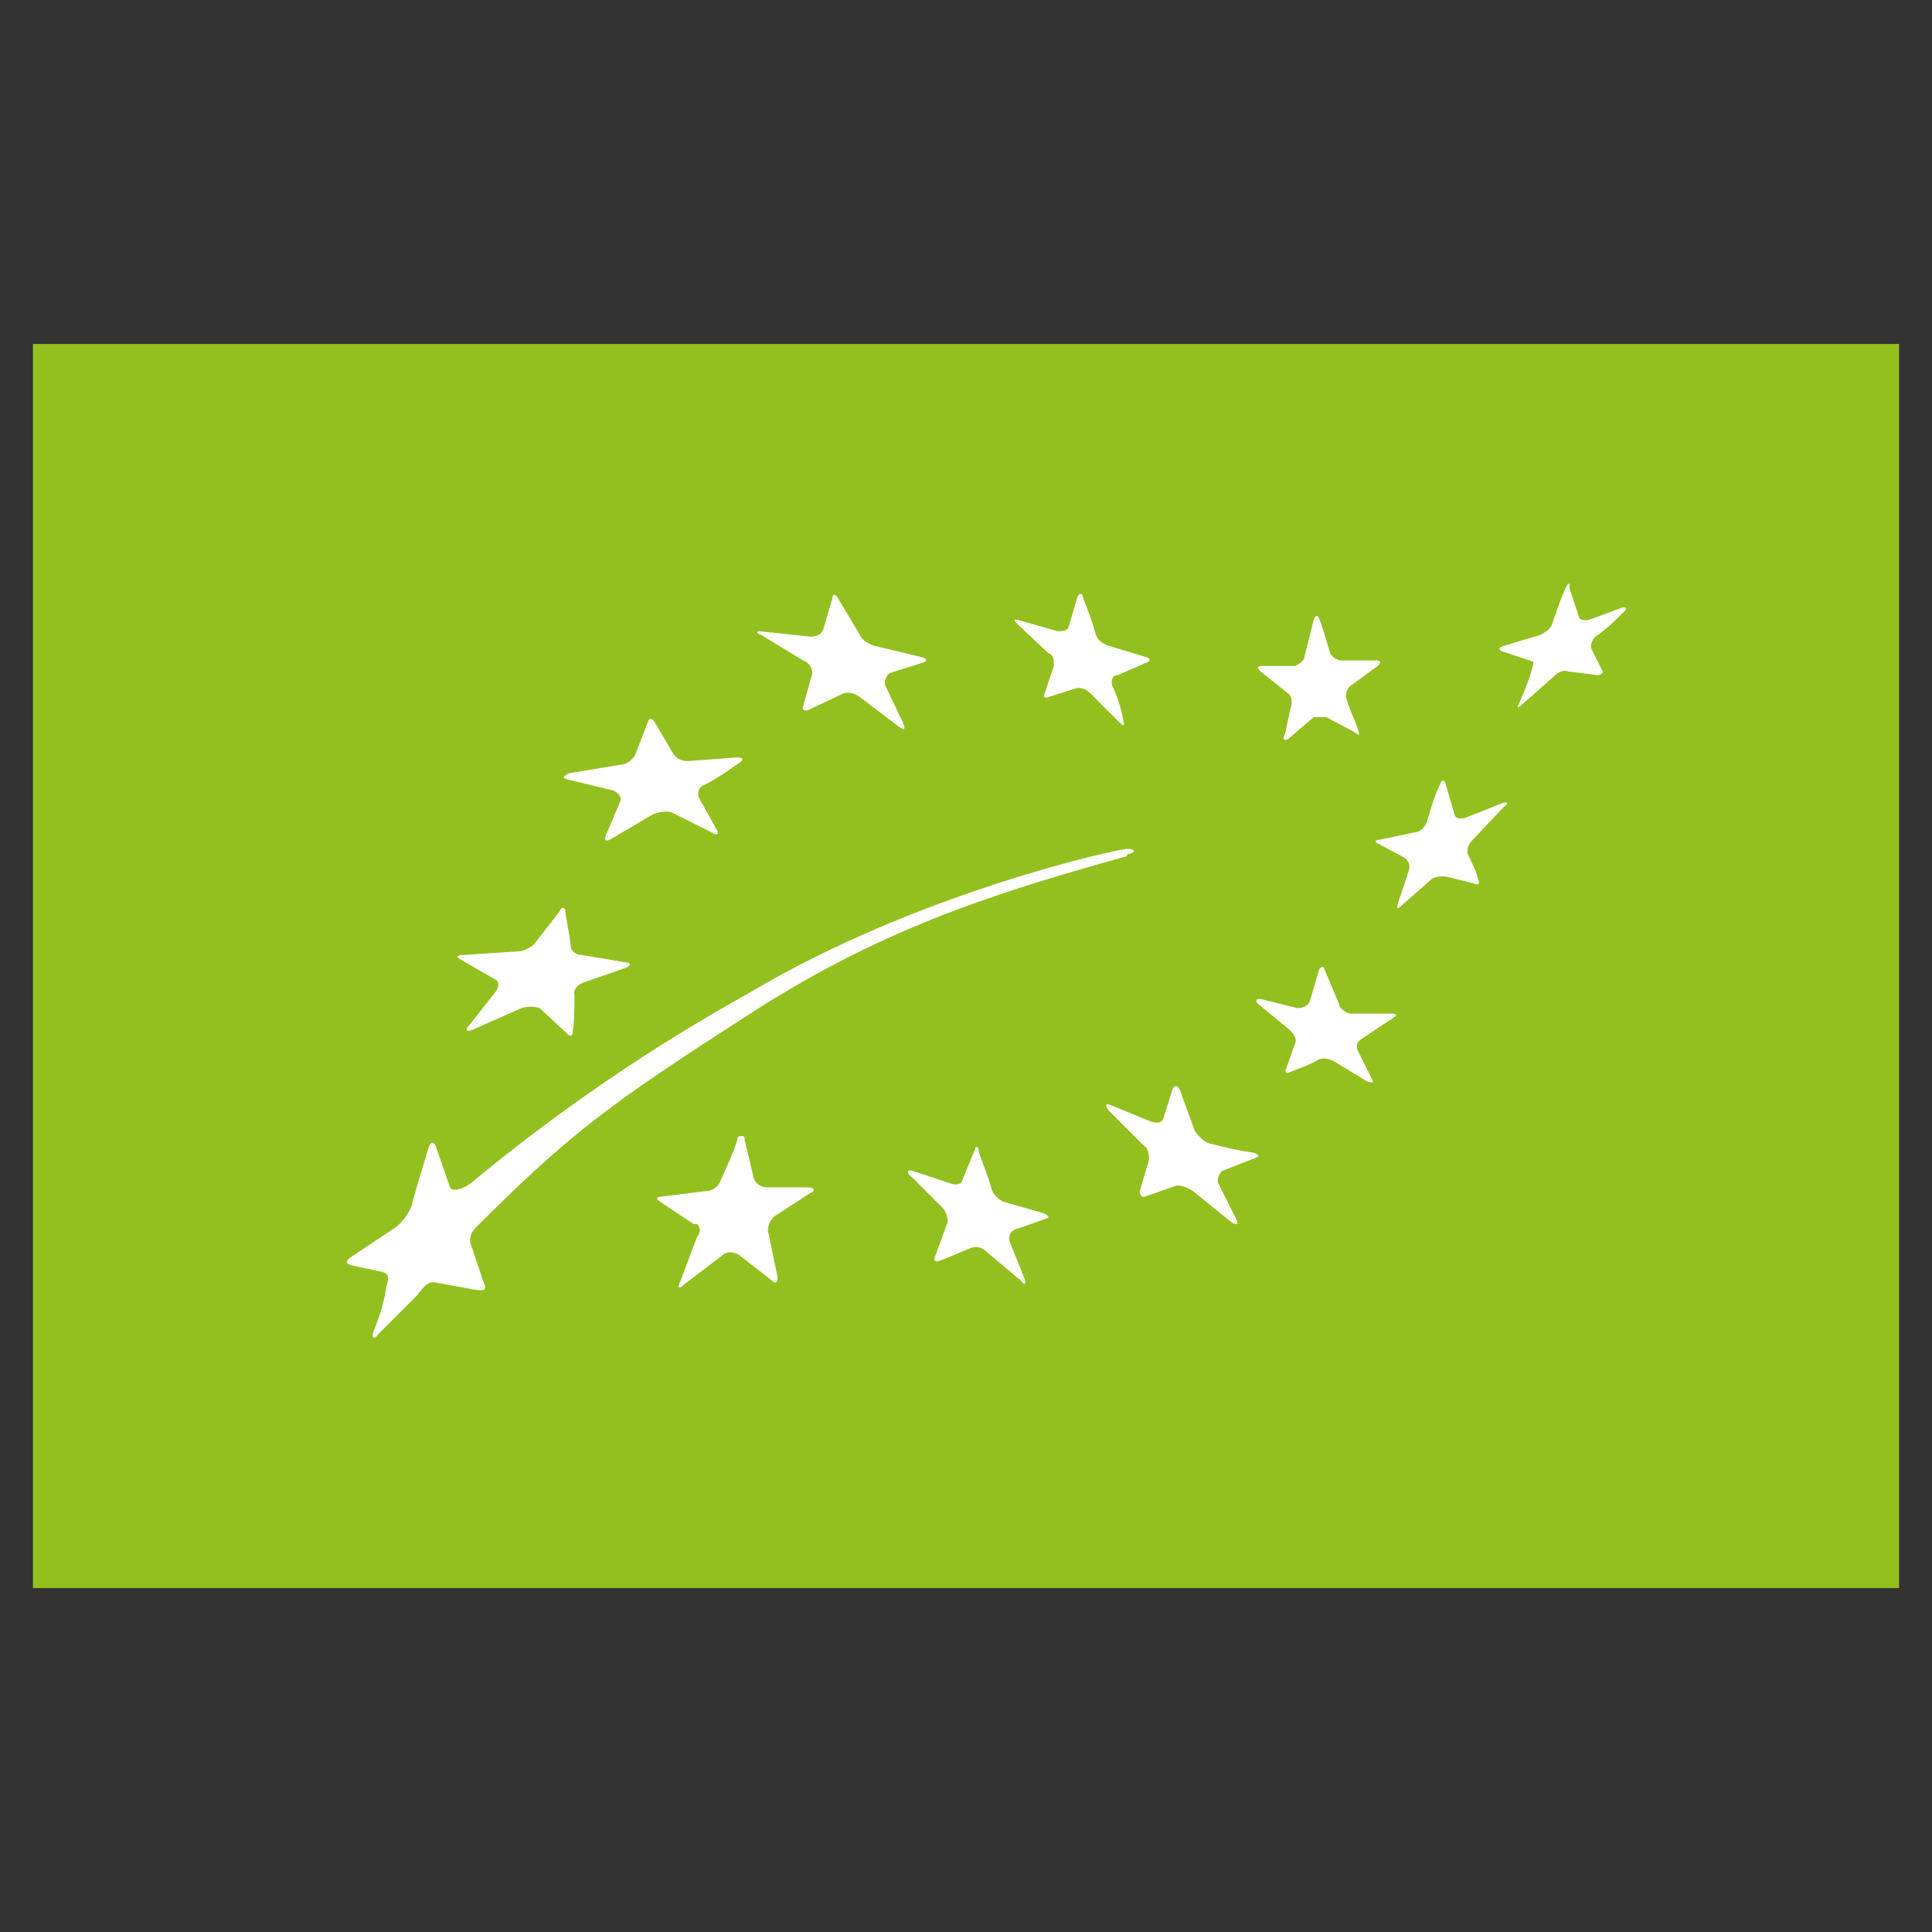 <?xml version="1.0" encoding="UTF-8"?>
<svg xmlns="http://www.w3.org/2000/svg" id="a" viewBox="0 0 105.6 105.6">
  <rect x="0" y="0" width="105.6" height="105.6" fill="#333333" stroke="none"/>
  <rect x="1.8" y="18.8" width="102" height="68" style="fill:#93c01f;"></rect>
  <path d="M41.5,34.5l2.8,.3c.3,0,.6-.1,.7-.4l.5-1.7c0-.3,.2-.2,.3,0l1.2,2c.1,.3,.5,.5,.8,.6l2.5,.6c.4,.1,.4,.2,.2,.3l-1.9,.6c-.2,.2-.3,.5-.2,.7l1,2.1c.1,.3,0,.3-.3,.1l-2.1-1.6c-.3-.2-.6-.3-.9-.2l-1.9,.9c-.2,.1-.4,0-.3-.2l.5-1.8c0-.3-.2-.6-.5-.7l-2.3-1.4c-.3-.1-.3-.2,0-.2" style="fill:#fff;"></path>
  <path d="M30.9,42.3l3-.5c.3,0,.6-.2,.8-.5l.7-1.8c.1-.3,.2-.3,.4,0l1,1.7c.2,.3,.5,.4,.8,.4l2.7-.2c.3,0,.4,.1,.1,.3s-1.1,.8-1.9,1.2c-.3,.1-.4,.4-.3,.7l1,1.8c.1,.2,0,.3-.3,.1l-2.2-1.1c-.3-.1-.7,0-1,.1l-2.2,1.3c-.3,.2-.5,.2-.4-.1l.8-1.9c.1-.2-.1-.5-.4-.6l-2.5-.6c-.3-.1-.2-.2,.1-.3" style="fill:#fff;"></path>
  <path d="M25.3,52.2l3-.2c.3,0,.7-.2,.9-.4l1.4-1.8c.1-.3,.3-.2,.3,0s.2,1.1,.3,1.9c0,.3,.3,.5,.6,.5l2.4,.4c.3,0,.3,.2,0,.3l-2.3,.8c-.3,.1-.6,.4-.5,.7,0,.7,0,1.4-.1,2,0,.2-.1,.3-.3,.1l-1.5-1.4c-.3-.1-.7-.1-1,0l-2.7,1.2c-.3,.1-.4,0-.2-.2l1.5-1.9c.2-.3,.2-.6-.1-.7l-1.9-1.1c-.2-.1-.1-.2,.2-.2" style="fill:#fff;"></path>
  <path d="M44.3,65.2l-2,1.3c-.2,.2-.4,.6-.3,.9l.5,2.4c0,.3-.1,.4-.3,.2l-1.8-1.4c-.3-.2-.7-.2-.9,0l-2.1,1.6c-.3,.3-.4,.2-.2-.2,.3-.8,.6-1.6,.9-2.4,.2-.2,.2-.5,0-.7,0,0-.1,0-.2,0l-1.8-1.2c-.3-.2-.2-.3,.1-.3l2.4-.3c.4,0,.7-.3,.8-.6,.3-.7,.7-1.5,.9-2.2,0-.1,0-.2,.2-.2s.2,0,.2,.2l.5,2.1c.1,.3,.4,.5,.7,.5h2.3c.3,0,.4,.2,.1,.3" style="fill:#fff;"></path>
  <path d="M57.2,66.6l-1.7,.6c-.3,.1-.4,.4-.3,.7l.8,2c.1,.3,0,.4-.2,.1l-1.9-1.6c-.2-.2-.5-.3-.8-.2l-1.7,.7c-.3,.1-.4,0-.3-.2l.7-1.9c0-.3-.1-.6-.3-.8l-1.7-1.7c-.3-.2-.2-.4,.1-.3l2.1,.7c.3,.1,.6,0,.6-.2l.7-1.7c0-.2,.2-.1,.2,.1s.5,1.3,.7,2.1c.1,.3,.4,.6,.7,.7l2.1,.6c.3,.1,.4,.3,.2,.3" style="fill:#fff;"></path>
  <path d="M68.6,63.3l-1.8,.7c-.2,.2-.3,.5-.2,.7l1,2c.1,.2,0,.3-.3,.1l-2.1-1.7c-.3-.2-.6-.3-.9-.3l-1.7,.6c-.2,.1-.3-.1-.3-.3l.5-1.7c0-.3,0-.6-.3-.8l-1.9-1.9c-.2-.3-.2-.4,.1-.3l2.2,.9c.3,.1,.6,.1,.7-.2l.5-1.6c.1-.2,.3-.2,.4,.1l.8,2.2c.2,.3,.5,.6,.8,.7,.8,.2,1.6,.4,2.4,.5,.3,.1,.4,.2,.1,.3" style="fill:#fff;"></path>
  <path d="M76.2,55.6l-1.8,1.2c-.2,.1-.3,.4-.2,.6l.8,1.6c.1,.2,0,.2-.3,.1l-1.8-1.1c-.2-.1-.5-.2-.8-.1-.5,.3-1.1,.5-1.6,.7-.2,.1-.3,0-.2-.2l.5-1.4c.1-.2-.1-.5-.3-.7l-1.7-1.4c-.2-.2-.2-.3,.1-.3l2,.5c.3,0,.6-.1,.7-.4l.5-1.7c.1-.2,.3-.2,.3,0l.8,1.9c0,.2,.4,.5,.6,.5h2.3c.2,0,.3,.1,.1,.2" style="fill:#fff;"></path>
  <path d="M82.2,44.1l-1.7,1.8c-.2,.2-.3,.4-.3,.7,.2,.5,.5,1,.6,1.5,.1,.2,0,.3-.2,.2l-1.6-.4c-.3,0-.6,0-.8,.2l-1.6,1.4c-.2,.2-.3,.2-.2-.1,.2-.6,.4-1.2,.6-1.8,.1-.3,0-.5-.2-.7l-1.5-.8c-.2-.1-.1-.2,.1-.2l1.9-.4c.3,0,.6-.3,.7-.6,.2-.7,.4-1.4,.7-2,.1-.3,.2-.3,.3-.1l.5,1.7c0,.2,.3,.3,.6,.2l2-.8c.3-.1,.4,0,.1,.2" style="fill:#fff;"></path>
  <path d="M69,36.4h1.8c.2-.1,.5-.3,.5-.5l.5-2c.1-.3,.2-.3,.3-.1s.4,1.2,.6,1.9c.1,.2,.4,.4,.6,.4h1.9c.3,0,.3,.1,.1,.3l-1.5,1.1c-.2,.2-.3,.5-.2,.7,.2,.7,.4,1,.6,1.6s0,.3-.2,.2l-1.5-.8c-.2,0-.5,0-.7,0l-1.4,1.2c-.2,.1-.3,0-.2-.2s.2-1,.4-1.7c0-.2,0-.5-.2-.6l-1.5-1.2c-.2-.2-.2-.3,.1-.3" style="fill:#fff;"></path>
  <path d="M55.7,33.9l2.1,.6c.2,0,.5,0,.6-.2l.5-1.7c.1-.2,.3-.2,.3,.1,.3,.7,.5,1.3,.7,2,.1,.3,.4,.5,.7,.6l2,.6c.3,.1,.3,.2,.1,.3l-1.6,.7c-.3,0-.4,.3-.3,.6,.3,.6,.5,1.3,.6,1.9,.1,.3,0,.3-.2,.1l-1.6-1.6c-.2-.2-.4-.3-.7-.3l-1.6,.5c-.2,.1-.3,0-.2-.2l.5-1.5c0-.3,0-.6-.3-.7l-1.7-1.6c-.2-.2-.2-.3,.1-.2" style="fill:#fff;"></path>
  <path d="M88.8,33.4c-.5,.5-1,1-1.6,1.4-.2,.2-.3,.5-.2,.7,.2,.4,.4,.8,.6,1.2,0,.1-.1,.2-.3,.2l-1.6-.2c-.2-.1-.5,0-.8,.3l-1.7,1.5c-.2,.2-.3,.2-.2,0s.5-1.1,.7-1.8,.1-.5-.1-.6l-1.5-.5c-.2-.1-.2-.2,.1-.3l2-.6c.2-.1,.5-.3,.6-.5,.3-.8,.4-1.2,.7-1.9s.3-.3,.3-.1l.5,1.5c0,.2,.3,.2,.5,.2l1.9-.7q.3,0,.1,.2" style="fill:#fff;"></path>
  <path d="M61.6,46.7c.5-.1,.5-.3,0-.3s-11.5,2.4-20.7,7.9c-5.4,3-10.5,6.5-15.2,10.4-.6,.4-1,.4-1.1,.2l-.8-2.3c-.1-.2-.3-.2-.4,.2s-.6,1.9-.9,3.1c-.2,.5-.5,.9-.9,1.2l-2.4,1.6c-.3,.2-.4,.4,.2,.5l1.4,.3c.6,.1,.4,.5,.3,.9-.1,.8-.4,1.7-.7,2.4-.1,.4,.1,.4,.3,.1l2.1-2.1c.3-.4,.6-.8,1-.7l2.2,.4c.6,.1,.6-.1,.4-.5-.2-.6-.4-1.2-.6-1.8-.2-.4-.1-.8,.2-1.1,5.2-5.2,7.4-6.8,14.7-11.5,7.2-4.7,13.3-6.7,20.9-8.8Z" style="fill:#fff;"></path>
</svg>
